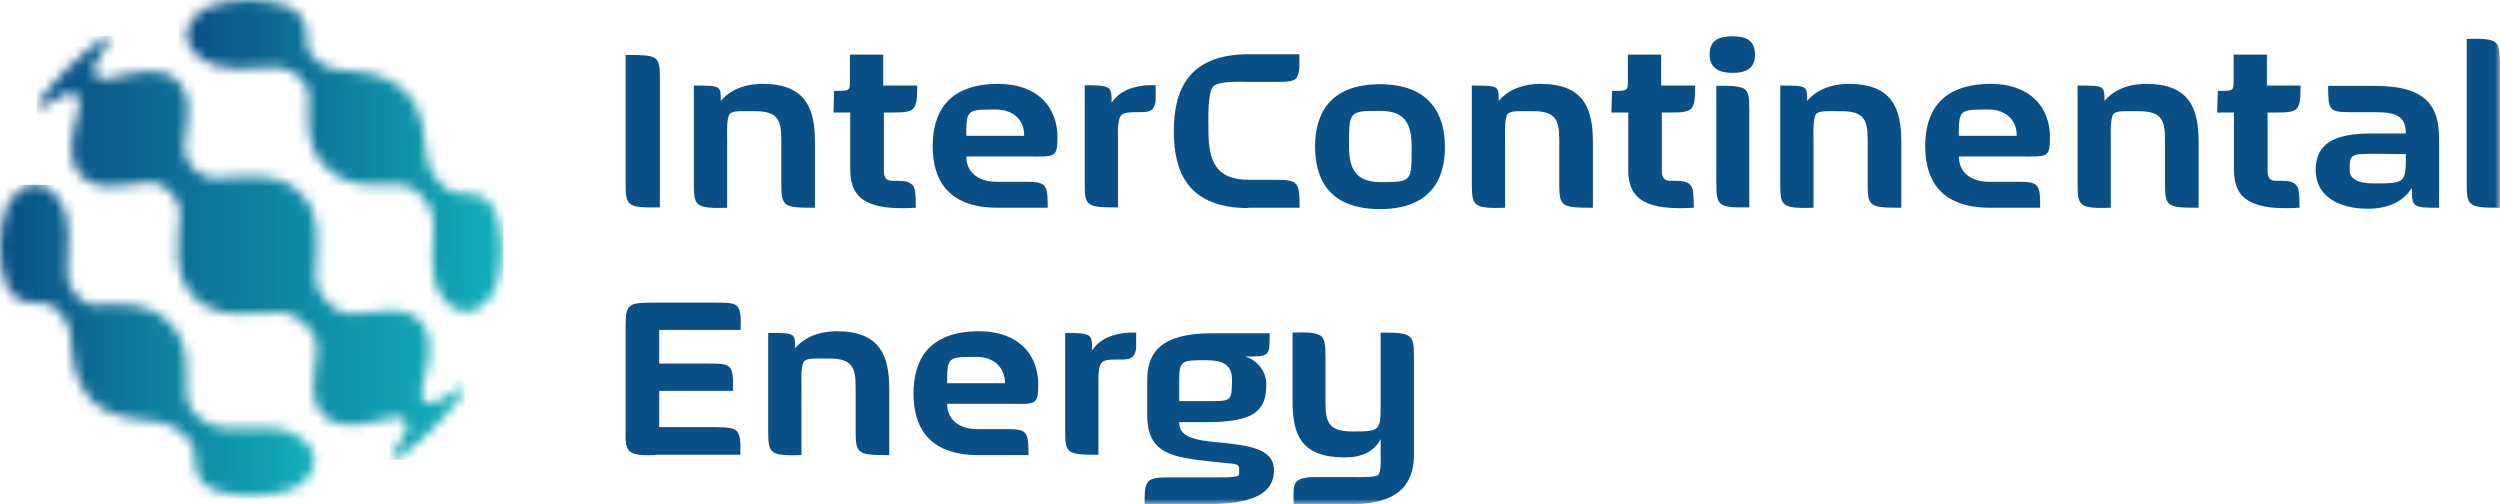 <svg width="248" height="50" viewBox="0 0 248 50" fill="none" xmlns="http://www.w3.org/2000/svg">
<g clip-path="url(#clip0_5421_36422)">
<mask id="mask0_5421_36422" style="mask-type:luminance" maskUnits="userSpaceOnUse" x="0" y="0" width="248" height="50">
<path d="M248 0H0V50H248V0Z" fill="white"/>
</mask>
<g mask="url(#mask0_5421_36422)">
<path d="M62.059 18.263V5.449C65.195 5.449 65.462 5.515 65.462 7.695V20.575C62.325 20.608 62.059 20.509 62.059 18.263Z" fill="#0A5086"/>
</g>
<mask id="mask1_5421_36422" style="mask-type:luminance" maskUnits="userSpaceOnUse" x="0" y="0" width="248" height="50">
<path d="M248 0H0V50H248V0Z" fill="white"/>
</mask>
<g mask="url(#mask1_5421_36422)">
<path d="M77.506 18.263V13.903C77.506 11.922 77.172 11.03 74.903 11.03C73.469 11.03 72.735 10.964 72.401 11.294C72.034 11.724 72.134 13.474 72.134 13.903V20.608C71.5 20.608 69.832 20.74 69.298 20.277C68.898 19.98 68.831 19.419 68.831 18.263V8.487C71.5 8.487 71.5 8.487 71.5 10.007C72.234 9.115 73.602 8.322 75.638 8.322C79.975 8.322 80.842 10.799 80.842 14.102V20.608C77.739 20.608 77.506 20.509 77.506 18.263Z" fill="#0A5086"/>
</g>
<mask id="mask2_5421_36422" style="mask-type:luminance" maskUnits="userSpaceOnUse" x="0" y="0" width="248" height="50">
<path d="M248 0H0V50H248V0Z" fill="white"/>
</mask>
<g mask="url(#mask2_5421_36422)">
<path d="M88.517 11.162H87.682V16.909C87.682 17.602 87.883 17.933 88.517 17.933C89.651 17.933 90.685 17.866 90.785 19.088C90.819 19.386 90.852 19.815 90.852 20.608C86.381 20.872 84.346 19.947 84.346 16.876V11.162H82.678L82.745 9.016C84.313 9.016 84.313 9.016 84.313 7.992V5.416H87.616V8.487H90.986C90.986 10.997 90.785 11.162 88.517 11.162Z" fill="#0A5086"/>
</g>
<mask id="mask3_5421_36422" style="mask-type:luminance" maskUnits="userSpaceOnUse" x="0" y="0" width="248" height="50">
<path d="M248 0H0V50H248V0Z" fill="white"/>
</mask>
<g mask="url(#mask3_5421_36422)">
<path d="M101.863 15.522H95.857C95.857 17.041 96.991 18.032 98.86 18.032H101.562C103.764 18.032 103.931 18.164 103.931 20.608H98.96C93.855 20.608 92.52 17.635 92.52 14.498C92.52 11.328 93.888 8.322 99.027 8.322C102.964 8.322 104.899 10.667 104.899 13.606C104.899 15.72 104.632 15.522 101.863 15.522ZM98.793 10.865C95.924 10.865 95.857 10.865 95.857 13.474H101.596C101.629 11.889 100.495 10.865 98.793 10.865Z" fill="#0A5086"/>
</g>
<mask id="mask4_5421_36422" style="mask-type:luminance" maskUnits="userSpaceOnUse" x="0" y="0" width="248" height="50">
<path d="M248 0H0V50H248V0Z" fill="white"/>
</mask>
<g mask="url(#mask4_5421_36422)">
<path d="M114.642 8.455V9.974C114.508 11.229 113.741 11.13 112.673 11.13C111.372 11.13 111.038 11.262 110.938 12.351C110.871 12.781 110.905 13.276 110.905 13.904V20.575C107.802 20.575 107.602 20.476 107.602 18.23V8.455C110.271 8.455 110.271 8.587 110.271 10.205C110.871 9.214 112.273 8.356 114.642 8.455Z" fill="#0A5086"/>
</g>
<mask id="mask5_5421_36422" style="mask-type:luminance" maskUnits="userSpaceOnUse" x="0" y="0" width="248" height="50">
<path d="M248 0H0V50H248V0Z" fill="white"/>
</mask>
<g mask="url(#mask5_5421_36422)">
<path d="M123.85 20.641C117.845 20.641 116.443 17.074 116.443 13.012C116.443 8.95 117.878 5.383 123.85 5.383H128.888C128.888 5.945 129.022 7.299 128.555 7.794C128.254 8.091 127.654 8.124 126.486 8.124H123.85C123.183 8.124 120.848 7.992 120.347 8.587C119.746 9.28 119.88 12.22 119.88 12.979C119.88 15.918 120.581 17.834 123.85 17.834H126.353C128.755 17.834 128.922 17.966 128.922 20.608H123.85V20.641Z" fill="#0A5086"/>
</g>
<mask id="mask6_5421_36422" style="mask-type:luminance" maskUnits="userSpaceOnUse" x="0" y="0" width="248" height="50">
<path d="M248 0H0V50H248V0Z" fill="white"/>
</mask>
<g mask="url(#mask6_5421_36422)">
<path d="M136.895 20.74C131.757 20.74 130.456 17.669 130.456 14.531C130.456 11.394 131.824 8.355 136.895 8.355C141.9 8.355 143.335 11.427 143.335 14.531C143.368 17.735 141.934 20.74 136.895 20.74ZM140.032 14.531C140.032 12.451 139.498 10.998 136.929 10.998C133.793 10.998 133.826 11.03 133.826 14.531C133.826 16.645 134.426 18.065 136.929 18.065C140.098 18.065 140.032 18.032 140.032 14.531Z" fill="#0A5086"/>
</g>
<mask id="mask7_5421_36422" style="mask-type:luminance" maskUnits="userSpaceOnUse" x="0" y="0" width="248" height="50">
<path d="M248 0H0V50H248V0Z" fill="white"/>
</mask>
<g mask="url(#mask7_5421_36422)">
<path d="M154.679 18.263V13.903C154.679 11.922 154.345 11.03 152.076 11.03C150.642 11.03 149.908 10.964 149.574 11.294C149.207 11.724 149.307 13.474 149.307 13.903V20.608C148.673 20.608 147.005 20.74 146.471 20.277C146.071 19.98 146.004 19.419 146.004 18.263V8.487C148.673 8.487 148.673 8.487 148.673 10.007C149.407 9.115 150.775 8.322 152.81 8.322C157.148 8.322 158.015 10.799 158.015 14.102V20.608C154.912 20.608 154.679 20.509 154.679 18.263Z" fill="#0A5086"/>
</g>
<mask id="mask8_5421_36422" style="mask-type:luminance" maskUnits="userSpaceOnUse" x="0" y="0" width="248" height="50">
<path d="M248 0H0V50H248V0Z" fill="white"/>
</mask>
<g mask="url(#mask8_5421_36422)">
<path d="M165.689 11.162H164.855V16.909C164.855 17.602 165.055 17.933 165.689 17.933C166.824 17.933 167.858 17.866 167.958 19.088C167.992 19.386 168.025 19.815 168.025 20.608C163.554 20.872 161.519 19.947 161.519 16.876V11.162H159.851L159.917 9.016C161.485 9.016 161.485 9.016 161.485 7.992V5.416H164.789V8.487H168.158C168.158 10.997 167.958 11.162 165.689 11.162Z" fill="#0A5086"/>
</g>
<mask id="mask9_5421_36422" style="mask-type:luminance" maskUnits="userSpaceOnUse" x="0" y="0" width="248" height="50">
<path d="M248 0H0V50H248V0Z" fill="white"/>
</mask>
<g mask="url(#mask9_5421_36422)">
<path d="M171.895 7.232C170.694 7.232 169.593 6.869 169.593 5.416C169.593 3.897 170.627 3.6 171.895 3.6C173.096 3.6 174.097 3.93 174.097 5.416C174.097 6.869 173.096 7.232 171.895 7.232ZM170.26 18.197V8.52C170.894 8.52 172.529 8.421 173.096 8.851C173.463 9.148 173.53 9.676 173.53 10.832V20.575C170.494 20.608 170.26 20.475 170.26 18.197Z" fill="#0A5086"/>
</g>
<mask id="mask10_5421_36422" style="mask-type:luminance" maskUnits="userSpaceOnUse" x="0" y="0" width="248" height="50">
<path d="M248 0H0V50H248V0Z" fill="white"/>
</mask>
<g mask="url(#mask10_5421_36422)">
<path d="M185.274 18.263V13.903C185.274 11.922 184.941 11.03 182.672 11.03C181.237 11.03 180.503 10.964 180.17 11.294C179.803 11.724 179.903 13.474 179.903 13.903V20.608C179.269 20.608 177.601 20.74 177.067 20.277C176.666 19.98 176.6 19.419 176.6 18.263V8.487C179.269 8.487 179.269 8.487 179.269 10.007C180.003 9.115 181.371 8.322 183.406 8.322C187.743 8.322 188.611 10.799 188.611 14.102V20.608C185.475 20.608 185.274 20.509 185.274 18.263Z" fill="#0A5086"/>
</g>
<mask id="mask11_5421_36422" style="mask-type:luminance" maskUnits="userSpaceOnUse" x="0" y="0" width="248" height="50">
<path d="M248 0H0V50H248V0Z" fill="white"/>
</mask>
<g mask="url(#mask11_5421_36422)">
<path d="M200.322 15.522H194.316C194.316 17.041 195.45 18.032 197.319 18.032H200.021C202.223 18.032 202.39 18.164 202.39 20.608H197.419C192.314 20.608 190.979 17.635 190.979 14.498C190.979 11.328 192.347 8.322 197.486 8.322C201.423 8.322 203.358 10.667 203.358 13.606C203.358 15.72 203.091 15.522 200.322 15.522ZM197.252 10.865C194.383 10.865 194.316 10.865 194.316 13.474H200.055C200.088 11.889 198.954 10.865 197.252 10.865Z" fill="#0A5086"/>
</g>
<mask id="mask12_5421_36422" style="mask-type:luminance" maskUnits="userSpaceOnUse" x="0" y="0" width="248" height="50">
<path d="M248 0H0V50H248V0Z" fill="white"/>
</mask>
<g mask="url(#mask12_5421_36422)">
<path d="M214.769 18.263V13.903C214.769 11.922 214.435 11.03 212.166 11.03C210.731 11.03 209.997 10.964 209.664 11.294C209.297 11.724 209.397 13.474 209.397 13.903V20.608C208.763 20.608 207.095 20.74 206.561 20.277C206.16 19.98 206.094 19.419 206.094 18.263V8.487C208.763 8.487 208.763 8.487 208.763 10.007C209.497 9.115 210.865 8.322 212.9 8.322C217.238 8.322 218.105 10.799 218.105 14.102V20.608C215.002 20.608 214.769 20.509 214.769 18.263Z" fill="#0A5086"/>
</g>
<mask id="mask13_5421_36422" style="mask-type:luminance" maskUnits="userSpaceOnUse" x="0" y="0" width="248" height="50">
<path d="M248 0H0V50H248V0Z" fill="white"/>
</mask>
<g mask="url(#mask13_5421_36422)">
<path d="M225.779 11.162H224.945V16.909C224.945 17.602 225.145 17.933 225.779 17.933C226.914 17.933 227.948 17.866 228.048 19.088C228.081 19.386 228.115 19.815 228.115 20.608C223.644 20.872 221.609 19.947 221.609 16.876V11.162H219.94L220.007 9.016C221.575 9.016 221.575 9.016 221.575 7.992V5.416H224.878V8.487H228.215C228.215 10.997 228.048 11.162 225.779 11.162Z" fill="#0A5086"/>
</g>
<mask id="mask14_5421_36422" style="mask-type:luminance" maskUnits="userSpaceOnUse" x="0" y="0" width="248" height="50">
<path d="M248 0H0V50H248V0Z" fill="white"/>
</mask>
<g mask="url(#mask14_5421_36422)">
<path d="M239.258 18.626C238.424 20.013 236.856 20.707 234.887 20.707C232.185 20.707 229.716 19.584 229.716 16.876C229.716 14.333 231.417 13.243 235.188 13.243H238.658C238.658 11.559 237.723 11.13 235.688 11.13H233.186C231.05 11.13 230.95 10.964 230.95 8.521H235.621C240.693 8.521 241.961 10.535 241.961 13.771V20.608C239.325 20.608 239.258 20.575 239.258 18.626ZM235.588 15.258C233.186 15.258 233.086 15.291 233.086 16.876C233.086 17.635 233.72 18.197 235.488 18.197C238.658 18.197 238.658 18.131 238.658 15.291L235.588 15.258Z" fill="#0A5086"/>
</g>
<mask id="mask15_5421_36422" style="mask-type:luminance" maskUnits="userSpaceOnUse" x="0" y="0" width="248" height="50">
<path d="M248 0H0V50H248V0Z" fill="white"/>
</mask>
<g mask="url(#mask15_5421_36422)">
<path d="M244.697 18.197V3.864C245.331 3.864 246.966 3.732 247.533 4.194C247.9 4.492 248 5.053 248 6.209V20.608C244.897 20.608 244.697 20.476 244.697 18.197Z" fill="#0A5086"/>
</g>
<mask id="mask16_5421_36422" style="mask-type:luminance" maskUnits="userSpaceOnUse" x="0" y="0" width="248" height="50">
<path d="M248 0H0V50H248V0Z" fill="white"/>
</mask>
<g mask="url(#mask16_5421_36422)">
<path d="M65.028 45.145C64.394 45.145 63.059 45.245 62.526 44.815C61.959 44.386 62.059 43.329 62.059 42.735V32.431C62.059 30.086 62.292 30.02 65.061 30.02H70.934C72.168 30.02 72.802 30.053 73.102 30.35C73.603 30.813 73.469 32.167 73.469 32.728H65.395V36.064H70.233C71.467 36.064 72.035 36.097 72.335 36.394C72.835 36.856 72.702 38.177 72.702 38.772H65.395V42.371H70.733C72.068 42.371 72.702 42.438 73.036 42.702C73.569 43.197 73.436 44.518 73.436 45.112H65.028V45.145Z" fill="#0A5086"/>
</g>
<mask id="mask17_5421_36422" style="mask-type:luminance" maskUnits="userSpaceOnUse" x="0" y="0" width="248" height="50">
<path d="M248 0H0V50H248V0Z" fill="white"/>
</mask>
<g mask="url(#mask17_5421_36422)">
<path d="M84.88 42.8V38.441C84.88 36.46 84.546 35.568 82.278 35.568C80.843 35.568 80.109 35.502 79.775 35.832C79.408 36.261 79.508 38.012 79.508 38.441V45.145C78.874 45.145 77.206 45.277 76.672 44.815C76.272 44.518 76.205 43.956 76.205 42.8V33.025C78.874 33.025 78.874 33.025 78.874 34.544C79.608 33.653 80.976 32.86 83.011 32.86C87.349 32.86 88.216 35.337 88.216 38.639V45.145C85.114 45.145 84.88 45.046 84.88 42.8Z" fill="#0A5086"/>
</g>
<mask id="mask18_5421_36422" style="mask-type:luminance" maskUnits="userSpaceOnUse" x="0" y="0" width="248" height="50">
<path d="M248 0H0V50H248V0Z" fill="white"/>
</mask>
<g mask="url(#mask18_5421_36422)">
<path d="M99.96 40.059H93.955C93.955 41.578 95.089 42.569 96.957 42.569H99.66C101.862 42.569 102.029 42.701 102.029 45.145H97.058C91.953 45.145 90.618 42.173 90.618 39.036C90.618 35.865 91.986 32.86 97.124 32.86C101.061 32.86 102.996 35.205 102.996 38.144C102.996 40.291 102.696 40.059 99.96 40.059ZM96.891 35.403C94.021 35.403 93.955 35.403 93.955 38.012H99.693C99.693 36.46 98.592 35.403 96.891 35.403Z" fill="#0A5086"/>
</g>
<mask id="mask19_5421_36422" style="mask-type:luminance" maskUnits="userSpaceOnUse" x="0" y="0" width="248" height="50">
<path d="M248 0H0V50H248V0Z" fill="white"/>
</mask>
<g mask="url(#mask19_5421_36422)">
<path d="M112.706 32.992V34.511C112.573 35.766 111.805 35.667 110.737 35.667C109.436 35.667 109.103 35.799 109.002 36.889C108.936 37.318 108.969 37.814 108.969 38.441V45.112C105.866 45.112 105.666 45.013 105.666 42.767V33.025C108.335 33.025 108.335 33.157 108.335 34.775C108.969 33.752 110.337 32.926 112.706 32.992Z" fill="#0A5086"/>
</g>
<mask id="mask20_5421_36422" style="mask-type:luminance" maskUnits="userSpaceOnUse" x="0" y="0" width="248" height="50">
<path d="M248 0H0V50H248V0Z" fill="white"/>
</mask>
<g mask="url(#mask20_5421_36422)">
<path d="M119.879 50H113.54C113.54 47.523 113.74 47.358 116.042 47.358H119.946C121.08 47.358 122.782 47.391 122.882 47.127C122.949 47.028 122.916 46.631 122.916 46.499C122.916 46.169 122.682 46.037 122.315 46.004L120.08 45.773C116.376 45.377 113.807 45.013 113.807 41.248V37.649C113.807 35.04 115.108 33.058 120.213 33.058H125.952C125.952 35.37 125.952 35.37 123.549 35.37C124.584 35.7 125.618 36.691 125.618 38.144C125.618 40.786 124.384 41.876 119.679 41.876H116.977C116.977 42.999 117.711 43.56 120.28 43.824C123.583 44.154 126.385 44.353 126.385 46.664C126.352 48.745 124.684 50 119.879 50ZM122.215 37.715C122.215 36.691 121.915 35.733 119.679 35.733C117.244 35.733 116.977 35.733 116.977 37.715V39.795H119.679C122.182 39.795 122.182 39.828 122.215 37.715Z" fill="#0A5086"/>
</g>
<mask id="mask21_5421_36422" style="mask-type:luminance" maskUnits="userSpaceOnUse" x="0" y="0" width="248" height="50">
<path d="M248 0H0V50H248V0Z" fill="white"/>
</mask>
<g mask="url(#mask21_5421_36422)">
<path d="M134.193 50H128.321C128.321 47.986 128.087 47.325 130.623 47.325H134.193C134.593 47.325 136.362 47.391 136.695 47.127C137.029 46.896 136.962 45.575 136.962 45.244V43.56C136.295 44.815 135.094 45.377 133.426 45.377C129.088 45.377 128.221 43.164 128.221 39.795V32.992C128.888 32.992 130.423 32.86 131.023 33.322C131.424 33.62 131.49 34.214 131.49 35.403V39.96C131.49 41.942 131.857 42.8 134.16 42.8C136.962 42.8 136.962 42.767 136.962 39.828V32.992C140.032 32.992 140.265 33.124 140.265 35.37V45.079C140.265 47.49 139.264 50 134.193 50Z" fill="#0A5086"/>
</g>
<mask id="mask22_5421_36422" style="mask-type:luminance" maskUnits="userSpaceOnUse" x="0" y="18" width="32" height="32">
<path d="M0.667 20.442C0.234 21.598 0 23.018 0 24.438V24.504C0 25.858 0.2 27.245 0.634 28.335C1.602 30.251 2.903 30.02 4.571 30.119C5.539 30.152 6.873 31.869 6.973 33.124C7.207 35.568 7.24 37.781 9.075 39.729C11.01 41.578 13.246 41.512 15.681 41.843C17.216 42.008 19.118 43.527 19.251 44.65C19.485 46.301 19.151 47.589 21.053 48.547C23.322 49.405 26.759 49.405 29.061 48.514C31.496 47.226 31.997 44.947 29.761 43.395C28.293 42.272 26.291 42.371 24.189 42.437C23.522 42.47 22.855 42.503 22.188 42.47C20.553 42.404 18.617 40.819 18.517 39.432C18.384 36.922 19.018 34.181 16.749 31.968C14.881 30.086 12.645 30.152 10.476 30.218C10.076 30.218 9.676 30.251 9.275 30.251C8.074 30.251 6.673 28.534 6.673 27.146C6.74 24.405 7.274 21.598 5.772 19.683C5.105 18.725 4.271 18.263 3.47 18.263C2.469 18.329 1.435 19.088 0.667 20.442Z" fill="white"/>
</mask>
<g mask="url(#mask22_5421_36422)">
<path d="M32.03 18.329H0V49.471H32.03V18.329Z" fill="url(#paint0_linear_5421_36422)"/>
</g>
<mask id="mask23_5421_36422" style="mask-type:luminance" maskUnits="userSpaceOnUse" x="3" y="3" width="44" height="43">
<path d="M10.41 3.699C7.807 5.482 5.539 7.695 3.737 10.271C3.67 10.37 3.637 10.469 3.604 10.535C3.67 11.129 5.038 10.072 6.573 9.28C7.407 8.917 8.141 9.709 7.841 10.733C7.274 12.979 6.473 15.522 7.874 17.239C9.476 19.121 12.111 18.362 14.814 18.098C16.249 17.965 17.95 19.683 17.85 21.202C17.683 24.207 17.049 27.279 19.318 29.524C21.587 31.77 24.69 31.01 27.76 31.01C29.561 30.977 31.496 32.86 31.43 34.544C31.296 37.219 30.395 39.828 32.331 41.413C34.066 42.767 36.601 42.008 38.87 41.446C39.904 41.149 40.705 41.876 40.338 42.701C39.537 44.221 38.47 45.575 39.07 45.641C39.137 45.608 39.237 45.575 39.337 45.508C41.94 43.725 44.175 41.512 45.977 38.937C46.043 38.837 46.077 38.738 46.11 38.672C46.043 38.078 44.675 39.168 43.141 39.96C42.307 40.324 41.573 39.531 41.873 38.507C42.473 36.228 43.207 33.718 41.84 32.001C40.238 30.119 37.636 30.977 34.9 31.11C33.198 31.176 31.296 29.26 31.33 27.477C31.363 24.471 32.097 21.4 29.828 19.154C27.559 16.942 24.456 17.536 21.42 17.701C19.886 17.8 18.184 16.116 18.284 14.696C18.551 11.988 19.318 9.412 17.416 7.827C15.681 6.473 13.146 7.232 10.844 7.794C9.809 8.091 9.009 7.364 9.376 6.539C10.176 5.02 11.244 3.666 10.677 3.6C10.61 3.6 10.51 3.633 10.41 3.699Z" fill="white"/>
</mask>
<g mask="url(#mask23_5421_36422)">
<path d="M46.11 3.566H3.637V45.607H46.11V3.566Z" fill="url(#paint1_linear_5421_36422)"/>
</g>
<mask id="mask24_5421_36422" style="mask-type:luminance" maskUnits="userSpaceOnUse" x="18" y="0" width="32" height="31">
<path d="M24.723 0C23.288 0 21.854 0.231 20.686 0.661C18.217 1.948 17.716 4.227 19.952 5.779C21.887 7.266 24.756 6.737 27.492 6.671C28.893 6.671 30.595 8.091 30.628 9.247C30.628 11.724 30.128 14.465 32.397 16.645C34.132 18.395 36.234 18.362 38.302 18.362C38.836 18.362 39.403 18.362 39.937 18.362C41.339 18.461 42.973 20.377 43.007 21.995C43.04 24.736 42.406 27.543 43.908 29.491C45.476 31.704 47.745 31.209 49.079 28.765C49.98 26.486 49.98 23.151 49.112 20.872C48.145 18.989 46.844 19.32 45.175 19.122C44.041 18.989 42.506 17.107 42.339 15.588C42.006 13.144 42.072 10.931 40.204 9.016C38.236 7.199 36 7.166 33.531 6.935C32.23 6.869 30.528 5.515 30.462 4.557C30.361 2.939 30.595 1.618 28.66 0.661C27.526 0.198 26.158 0 24.756 0H24.723Z" fill="white"/>
</mask>
<g mask="url(#mask24_5421_36422)">
<path d="M49.946 0H17.716V31.704H49.946V0Z" fill="url(#paint2_linear_5421_36422)"/>
</g>
</g>
<defs>
<linearGradient id="paint0_linear_5421_36422" x1="0" y1="33.884" x2="31.22" y2="33.884" gradientUnits="userSpaceOnUse">
<stop stop-color="#0A5287"/>
<stop offset="0.03" stop-color="#0A5287"/>
<stop offset="0.776" stop-color="#119AAD"/>
<stop offset="1" stop-color="#13B1B9"/>
</linearGradient>
<linearGradient id="paint1_linear_5421_36422" x1="3.633" y1="24.6" x2="46.117" y2="24.6" gradientUnits="userSpaceOnUse">
<stop stop-color="#0A5287"/>
<stop offset="0.03" stop-color="#0A5287"/>
<stop offset="0.776" stop-color="#119AAD"/>
<stop offset="1" stop-color="#13B1B9"/>
</linearGradient>
<linearGradient id="paint2_linear_5421_36422" x1="18.521" y1="15.842" x2="49.726" y2="15.842" gradientUnits="userSpaceOnUse">
<stop stop-color="#0A5287"/>
<stop offset="0.03" stop-color="#0A5287"/>
<stop offset="0.776" stop-color="#119AAD"/>
<stop offset="1" stop-color="#13B1B9"/>
</linearGradient>
<clipPath id="clip0_5421_36422">
<rect width="248" height="50" fill="white"/>
</clipPath>
</defs>
</svg>
